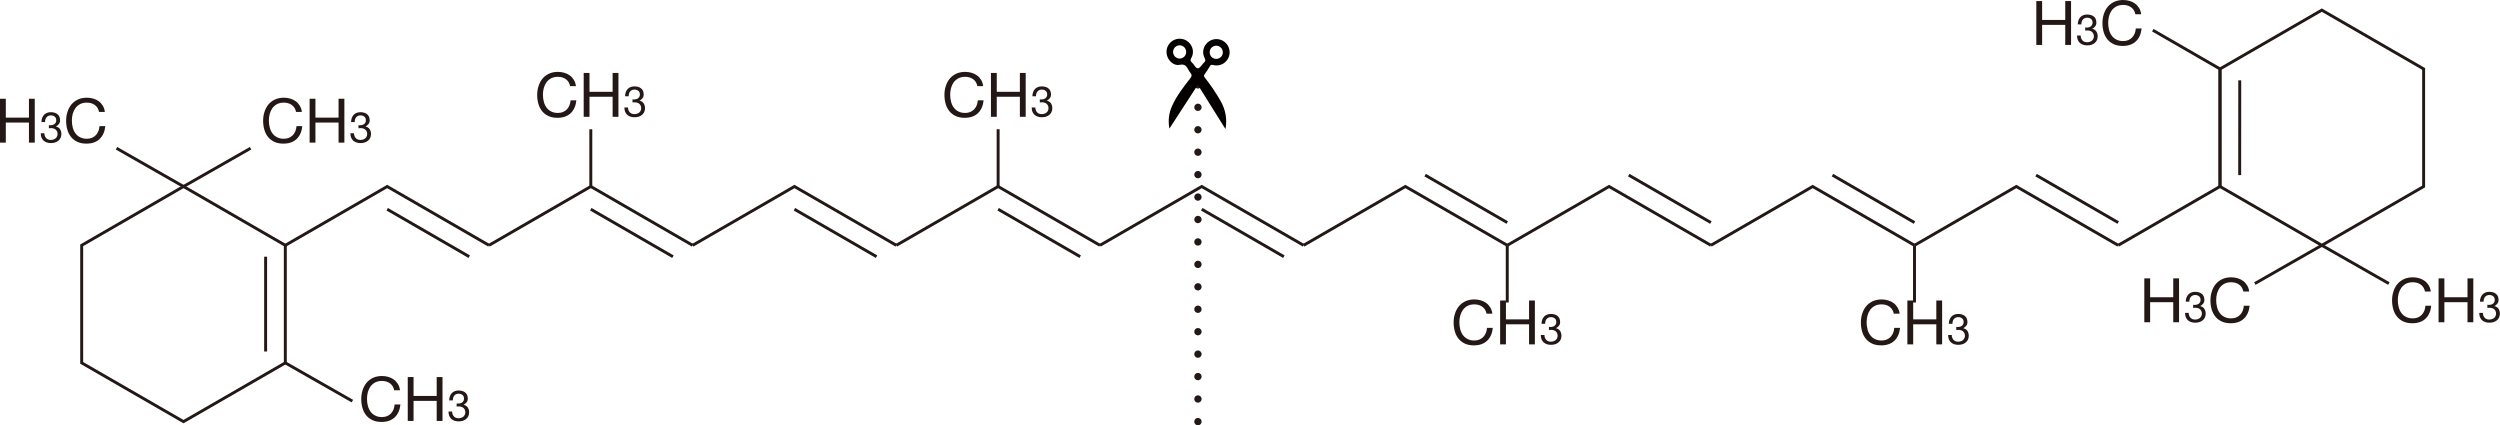 <?xml version="1.0" encoding="UTF-8"?> <svg xmlns="http://www.w3.org/2000/svg" id="_レイヤー_2" data-name="レイヤー 2" viewBox="0 0 400 68.05"><defs><style> .cls-1 { stroke-width: .47px; } .cls-1, .cls-2, .cls-3 { fill: none; stroke: #231815; stroke-miterlimit: 10; } .cls-4 { fill: #231815; } .cls-2, .cls-3 { stroke-linecap: round; stroke-width: 1.17px; } .cls-5 { fill: #040000; fill-rule: evenodd; } .cls-3 { stroke-dasharray: 0 3.59; } </style></defs><g id="design"><g><g><g><g><path class="cls-4" d="M237.16,49.07c-.36-.25-.78-.37-1.27-.37-.42,0-.78.08-1.08.24-.3.16-.54.37-.74.63-.19.27-.33.57-.43.91-.09.34-.14.69-.14,1.06,0,.4.04.78.14,1.14.09.36.23.67.43.93.19.27.44.48.74.63.3.16.66.24,1.08.24.31,0,.58-.05.82-.15.24-.1.44-.24.62-.42.17-.18.31-.4.41-.64.1-.25.16-.52.18-.81h.93c-.09.88-.4,1.57-.91,2.06-.52.49-1.23.74-2.12.74-.54,0-1.02-.09-1.43-.28s-.74-.44-1.01-.77-.47-.71-.6-1.16-.2-.92-.2-1.44.07-.99.22-1.44c.14-.45.35-.84.63-1.18.28-.33.63-.6,1.04-.79s.89-.29,1.43-.29c.37,0,.71.05,1.04.15.33.1.62.24.87.43.26.19.47.43.64.71s.28.61.33.99h-.93c-.1-.5-.34-.87-.69-1.12Z"></path><path class="cls-4" d="M240.95,48.08v3.02h3.7v-3.02h.93v7.02h-.93v-3.21h-3.7v3.21h-.93v-7.02h.93Z"></path><path class="cls-4" d="M247.9,52.32h.19c.12,0,.24-.02.35-.05.11-.03.21-.08.3-.15s.15-.15.2-.25c.05-.1.07-.21.07-.34,0-.26-.08-.46-.25-.59-.16-.13-.37-.2-.62-.2-.15,0-.29.03-.41.09-.12.06-.21.13-.29.23-.08.09-.13.21-.17.34s-.05.26-.05.41h-.58c0-.23.05-.45.11-.64.07-.19.16-.36.29-.5.12-.14.28-.24.46-.32.18-.08.4-.12.64-.12.21,0,.41.03.59.08.18.05.34.13.47.24.13.1.24.24.31.4.07.17.11.36.11.59s-.06.41-.19.58-.29.3-.48.39h0c.3.08.52.22.66.43s.22.47.22.76c0,.24-.04.46-.13.64-.09.19-.21.34-.36.46-.15.12-.33.22-.53.28-.2.06-.42.09-.65.09-.25,0-.47-.03-.67-.1-.2-.07-.37-.17-.52-.3-.14-.14-.25-.3-.33-.5-.07-.2-.11-.42-.11-.67h.58c0,.32.1.57.28.77.17.2.43.3.76.3.14,0,.28-.02.41-.07.13-.04.24-.1.34-.18s.17-.18.23-.3c.06-.12.09-.25.09-.4s-.03-.28-.08-.4c-.05-.12-.13-.22-.22-.3s-.2-.14-.33-.18c-.13-.04-.26-.06-.41-.06-.12,0-.24,0-.35.02v-.5s.04,0,.06,0Z"></path></g><g><path class="cls-4" d="M302.32,49.07c-.36-.25-.78-.37-1.27-.37-.42,0-.78.08-1.08.24-.3.16-.54.37-.74.63-.19.27-.33.57-.43.91-.09.34-.14.69-.14,1.06,0,.4.04.78.14,1.14.09.36.23.67.43.93.19.27.44.48.74.63.3.16.66.24,1.08.24.31,0,.58-.05.82-.15.24-.1.44-.24.62-.42.17-.18.31-.4.41-.64.1-.25.16-.52.18-.81h.93c-.09.88-.4,1.57-.91,2.06-.52.49-1.23.74-2.12.74-.54,0-1.02-.09-1.43-.28s-.74-.44-1.01-.77-.47-.71-.6-1.16-.2-.92-.2-1.44.07-.99.22-1.44c.14-.45.35-.84.63-1.18.28-.33.63-.6,1.04-.79s.89-.29,1.43-.29c.37,0,.71.05,1.04.15.33.1.62.24.87.43.26.19.47.43.64.71s.28.61.33.99h-.93c-.1-.5-.34-.87-.69-1.12Z"></path><path class="cls-4" d="M306.11,48.08v3.02h3.7v-3.02h.93v7.02h-.93v-3.21h-3.7v3.21h-.93v-7.02h.93Z"></path><path class="cls-4" d="M313.07,52.32h.19c.12,0,.24-.02.35-.05.11-.03.21-.08.3-.15s.15-.15.2-.25c.05-.1.07-.21.07-.34,0-.26-.08-.46-.25-.59-.16-.13-.37-.2-.62-.2-.15,0-.29.03-.41.09-.12.06-.21.13-.29.23-.08.09-.13.21-.17.34s-.05.26-.05.41h-.58c0-.23.05-.45.11-.64.07-.19.16-.36.29-.5.12-.14.28-.24.46-.32.18-.08.4-.12.64-.12.21,0,.41.03.59.08.18.05.34.13.47.24.13.1.24.24.31.4.07.17.11.36.11.59s-.06.41-.19.58-.29.3-.48.39h0c.3.08.52.22.66.43s.22.47.22.76c0,.24-.04.46-.13.64-.09.19-.21.34-.36.46-.15.12-.33.22-.53.28-.2.06-.42.09-.65.09-.25,0-.47-.03-.67-.1-.2-.07-.37-.17-.52-.3-.14-.14-.25-.3-.33-.5-.07-.2-.11-.42-.11-.67h.58c0,.32.1.57.28.77.17.2.43.3.76.3.14,0,.28-.02.41-.07.13-.04.24-.1.34-.18s.17-.18.23-.3c.06-.12.09-.25.09-.4s-.03-.28-.08-.4c-.05-.12-.13-.22-.22-.3s-.2-.14-.33-.18c-.13-.04-.26-.06-.41-.06-.12,0-.24,0-.35.02v-.5s.04,0,.06,0Z"></path></g><g><path class="cls-4" d="M62.38,61.32c-.36-.25-.78-.37-1.27-.37-.42,0-.78.08-1.08.24-.3.16-.54.37-.74.63-.19.27-.33.57-.43.91-.09.34-.14.69-.14,1.06,0,.4.04.78.14,1.14.09.36.23.67.43.93.19.27.44.48.74.63.3.16.66.24,1.08.24.31,0,.58-.05.82-.15.24-.1.44-.24.62-.42.17-.18.31-.4.41-.64.1-.25.16-.52.18-.81h.93c-.09.88-.4,1.57-.91,2.06-.52.49-1.23.74-2.12.74-.54,0-1.02-.09-1.43-.28s-.74-.44-1.01-.77-.47-.71-.6-1.16-.2-.92-.2-1.44.07-.99.22-1.44c.14-.45.35-.84.63-1.18.28-.33.63-.6,1.04-.79s.89-.29,1.43-.29c.37,0,.71.05,1.04.15.33.1.62.24.87.43.26.19.47.43.64.71s.28.61.33.99h-.93c-.1-.5-.34-.87-.69-1.12Z"></path><path class="cls-4" d="M66.17,60.33v3.02h3.7v-3.02h.93v7.02h-.93v-3.21h-3.7v3.21h-.93v-7.02h.93Z"></path><path class="cls-4" d="M73.13,64.57h.19c.12,0,.24-.02.35-.05.11-.03.21-.08.3-.15s.15-.15.2-.25c.05-.1.07-.21.07-.34,0-.26-.08-.46-.25-.59-.16-.13-.37-.2-.62-.2-.15,0-.29.03-.41.09-.12.06-.21.13-.29.23-.08.09-.13.21-.17.34s-.05.26-.05.41h-.58c0-.23.05-.45.11-.64.07-.19.16-.36.29-.5.12-.14.28-.24.46-.32.18-.08.4-.12.64-.12.21,0,.41.03.59.08.18.05.34.13.47.24.13.1.24.24.31.4.07.17.11.36.11.59s-.06.41-.19.58-.29.3-.48.39h0c.3.08.52.22.66.43s.22.47.22.76c0,.24-.04.46-.13.64-.09.19-.21.34-.36.46-.15.12-.33.22-.53.28-.2.06-.42.09-.65.09-.25,0-.47-.03-.67-.1-.2-.07-.37-.17-.52-.3-.14-.14-.25-.3-.33-.5-.07-.2-.11-.42-.11-.67h.58c0,.32.1.57.28.77.17.2.43.3.76.3.14,0,.28-.02.41-.07.13-.04.24-.1.34-.18s.17-.18.23-.3c.06-.12.09-.25.09-.4s-.03-.28-.08-.4c-.05-.12-.13-.22-.22-.3s-.2-.14-.33-.18c-.13-.04-.26-.06-.41-.06-.12,0-.24,0-.35.02v-.5s.04,0,.06,0Z"></path></g><g><path class="cls-4" d="M.93,15.8v3.02h3.7v-3.02h.93v7.02h-.93v-3.21H.93v3.21h-.93v-7.02h.93Z"></path><path class="cls-4" d="M7.89,20.04h.19c.12,0,.24-.02.35-.05.11-.03.21-.08.3-.15s.15-.15.2-.25c.05-.1.07-.21.07-.34,0-.26-.08-.46-.25-.59-.16-.13-.37-.2-.62-.2-.15,0-.29.03-.41.09-.12.06-.21.13-.29.23-.08.09-.13.21-.17.34s-.05.26-.05.41h-.58c0-.23.05-.45.11-.64.07-.19.16-.36.29-.5.12-.14.28-.24.46-.32.18-.08.4-.12.64-.12.21,0,.41.03.59.08.18.05.34.13.47.24.13.1.24.24.31.4.07.17.11.36.11.59s-.06.41-.19.58-.29.3-.48.39h0c.3.08.52.22.66.43s.22.47.22.76c0,.24-.04.46-.13.64-.09.19-.21.34-.36.46-.15.12-.33.22-.53.28-.2.06-.42.09-.65.09-.25,0-.47-.03-.67-.1-.2-.07-.37-.17-.52-.3-.14-.14-.25-.3-.33-.5-.07-.2-.11-.42-.11-.67h.58c0,.32.1.57.28.77.17.2.43.3.76.3.14,0,.28-.02.41-.07.13-.04.24-.1.34-.18s.17-.18.23-.3c.06-.12.09-.25.09-.4s-.03-.28-.08-.4c-.05-.12-.13-.22-.22-.3s-.2-.14-.33-.18c-.13-.04-.26-.06-.41-.06-.12,0-.24,0-.35.02v-.5s.04,0,.06,0Z"></path><path class="cls-4" d="M15.16,16.79c-.36-.25-.78-.37-1.27-.37-.42,0-.78.08-1.08.24-.3.16-.54.37-.74.63-.19.27-.33.57-.43.91-.09.34-.14.69-.14,1.06,0,.4.04.78.14,1.14.09.36.23.67.43.93.19.27.44.48.74.63.3.16.66.24,1.08.24.31,0,.58-.05.82-.15.24-.1.44-.24.62-.42.17-.18.31-.4.41-.64.1-.25.16-.52.18-.81h.93c-.09.88-.4,1.57-.91,2.06-.52.49-1.23.74-2.12.74-.54,0-1.02-.09-1.43-.28s-.74-.44-1.01-.77-.47-.71-.6-1.16-.2-.92-.2-1.44.07-.99.22-1.44c.14-.45.35-.84.63-1.18.28-.33.63-.6,1.04-.79s.89-.29,1.43-.29c.37,0,.71.05,1.04.15.33.1.62.24.87.43.26.19.47.43.64.71s.28.61.33.99h-.93c-.1-.5-.34-.87-.69-1.12Z"></path></g><g><path class="cls-4" d="M326.74.17v3.02h3.7V.17h.93v7.02h-.93v-3.21h-3.7v3.21h-.93V.17h.93Z"></path><path class="cls-4" d="M333.7,4.41h.19c.12,0,.24-.02.35-.05.11-.03.21-.08.3-.15s.15-.15.2-.25c.05-.1.07-.21.07-.34,0-.26-.08-.46-.25-.59-.16-.13-.37-.2-.62-.2-.15,0-.29.03-.41.09-.12.06-.21.13-.29.23-.08.09-.13.21-.17.34s-.05.26-.05.41h-.58c0-.23.05-.45.11-.64.07-.19.16-.36.29-.5.12-.14.28-.24.46-.32.18-.08.4-.12.64-.12.21,0,.41.03.59.08.18.05.34.13.47.24.13.1.24.24.31.4.07.17.11.36.11.59s-.06.41-.19.58-.29.3-.48.39h0c.3.08.52.22.66.43s.22.47.22.76c0,.24-.04.46-.13.64-.09.19-.21.34-.36.46-.15.12-.33.22-.53.28-.2.06-.42.09-.65.09-.25,0-.47-.03-.67-.1-.2-.07-.37-.17-.52-.3-.14-.14-.25-.3-.33-.5-.07-.2-.11-.42-.11-.67h.58c0,.32.1.57.28.77.17.2.43.3.76.3.14,0,.28-.02.41-.07.13-.04.24-.1.34-.18s.17-.18.23-.3c.06-.12.09-.25.09-.4s-.03-.28-.08-.4c-.05-.12-.13-.22-.22-.3s-.2-.14-.33-.18c-.13-.04-.26-.06-.41-.06-.12,0-.24,0-.35.02v-.5s.04,0,.06,0Z"></path><path class="cls-4" d="M340.97,1.16c-.36-.25-.78-.37-1.27-.37-.42,0-.78.08-1.08.24-.3.16-.54.37-.74.63-.19.27-.33.57-.43.91-.09.34-.14.69-.14,1.06,0,.4.04.78.14,1.14.09.36.23.67.43.93.19.27.44.48.74.63.3.16.66.24,1.08.24.31,0,.58-.05.82-.15.24-.1.44-.24.62-.42.17-.18.31-.4.41-.64.1-.25.16-.52.18-.81h.93c-.09.88-.4,1.57-.91,2.06-.52.49-1.23.74-2.12.74-.54,0-1.02-.09-1.43-.28s-.74-.44-1.01-.77-.47-.71-.6-1.16-.2-.92-.2-1.44.07-.99.22-1.44c.14-.45.35-.84.63-1.18.28-.33.63-.6,1.04-.79s.89-.29,1.43-.29c.37,0,.71.05,1.04.15.33.1.62.24.87.43.26.19.47.43.64.71s.28.61.33.99h-.93c-.1-.5-.34-.87-.69-1.12Z"></path></g><g><path class="cls-4" d="M46.68,16.79c-.36-.25-.78-.37-1.27-.37-.42,0-.78.08-1.08.24-.3.16-.54.37-.74.63-.19.27-.33.57-.43.91-.09.34-.14.69-.14,1.06,0,.4.04.78.14,1.14.09.36.23.67.43.93.19.27.44.48.74.63.3.16.66.24,1.08.24.31,0,.58-.05.82-.15.24-.1.44-.24.62-.42.17-.18.31-.4.41-.64.1-.25.16-.52.18-.81h.93c-.09.88-.4,1.57-.91,2.06-.52.49-1.23.74-2.12.74-.54,0-1.02-.09-1.43-.28s-.74-.44-1.01-.77-.47-.71-.6-1.16-.2-.92-.2-1.44.07-.99.22-1.44c.14-.45.35-.84.63-1.18.28-.33.63-.6,1.04-.79s.89-.29,1.43-.29c.37,0,.71.05,1.04.15.33.1.62.24.87.43.26.19.47.43.64.71s.28.61.33.99h-.93c-.1-.5-.34-.87-.69-1.12Z"></path><path class="cls-4" d="M50.47,15.8v3.02h3.7v-3.02h.93v7.02h-.93v-3.21h-3.7v3.21h-.93v-7.02h.93Z"></path><path class="cls-4" d="M57.43,20.04h.19c.12,0,.24-.02.35-.05.11-.03.21-.08.3-.15s.15-.15.2-.25c.05-.1.07-.21.07-.34,0-.26-.08-.46-.25-.59-.16-.13-.37-.2-.62-.2-.15,0-.29.03-.41.09-.12.06-.21.13-.29.23-.08.09-.13.21-.17.34s-.05.26-.05.41h-.58c0-.23.05-.45.11-.64.07-.19.16-.36.29-.5.12-.14.28-.24.46-.32.18-.08.4-.12.64-.12.21,0,.41.03.59.08.18.05.34.13.47.24.13.1.24.24.31.4.07.17.11.36.11.59s-.06.41-.19.58-.29.3-.48.39h0c.3.08.52.22.66.43s.22.47.22.76c0,.24-.04.46-.13.64-.09.19-.21.34-.36.46-.15.12-.33.22-.53.28-.2.06-.42.09-.65.09-.25,0-.47-.03-.67-.1-.2-.07-.37-.17-.52-.3-.14-.14-.25-.3-.33-.5-.07-.2-.11-.42-.11-.67h.58c0,.32.1.57.28.77.17.2.43.3.76.3.14,0,.28-.02.41-.07.13-.04.24-.1.34-.18s.17-.18.23-.3c.06-.12.09-.25.09-.4s-.03-.28-.08-.4c-.05-.12-.13-.22-.22-.3s-.2-.14-.33-.18c-.13-.04-.26-.06-.41-.06-.12,0-.24,0-.35.02v-.5s.04,0,.06,0Z"></path></g><g><path class="cls-4" d="M344.02,44.54v3.02h3.7v-3.02h.93v7.02h-.93v-3.21h-3.7v3.21h-.93v-7.02h.93Z"></path><path class="cls-4" d="M350.98,48.78h.19c.12,0,.24-.02.35-.05.11-.03.21-.08.3-.15s.15-.15.2-.25c.05-.1.07-.21.07-.34,0-.26-.08-.46-.25-.59-.16-.13-.37-.2-.62-.2-.15,0-.29.03-.41.09-.12.06-.21.13-.29.23-.08.09-.13.21-.17.34s-.05.26-.05.41h-.58c0-.23.05-.45.11-.64.07-.19.16-.36.29-.5.12-.14.28-.24.46-.32.18-.08.4-.12.64-.12.21,0,.41.03.59.08.18.05.34.13.47.24.13.1.24.24.31.4.07.17.11.36.11.59s-.06.41-.19.58-.29.3-.48.39h0c.3.08.52.22.66.43s.22.47.22.76c0,.24-.04.46-.13.64-.09.19-.21.34-.36.46-.15.12-.33.22-.53.28-.2.06-.42.09-.65.09-.25,0-.47-.03-.67-.1-.2-.07-.37-.17-.52-.3-.14-.14-.25-.3-.33-.5-.07-.2-.11-.42-.11-.67h.58c0,.32.1.57.28.77.17.2.43.3.76.3.14,0,.28-.02.41-.07.13-.04.24-.1.34-.18s.17-.18.23-.3c.06-.12.09-.25.09-.4s-.03-.28-.08-.4c-.05-.12-.13-.22-.22-.3s-.2-.14-.33-.18c-.13-.04-.26-.06-.41-.06-.12,0-.24,0-.35.02v-.5s.04,0,.06,0Z"></path><path class="cls-4" d="M358.25,45.53c-.36-.25-.78-.37-1.27-.37-.42,0-.78.08-1.08.24-.3.16-.54.37-.74.63-.19.27-.33.57-.43.91-.09.34-.14.69-.14,1.06,0,.4.04.78.14,1.14.09.36.23.67.43.93.19.27.44.48.74.63.3.16.66.24,1.08.24.31,0,.58-.05.82-.15.24-.1.44-.24.62-.42.17-.18.31-.4.41-.64.1-.25.16-.52.18-.81h.93c-.09.88-.4,1.57-.91,2.06-.52.49-1.23.74-2.12.74-.54,0-1.02-.09-1.43-.28s-.74-.44-1.01-.77-.47-.71-.6-1.16-.2-.92-.2-1.44.07-.99.22-1.44c.14-.45.35-.84.63-1.18.28-.33.63-.6,1.04-.79s.89-.29,1.43-.29c.37,0,.71.05,1.04.15.33.1.62.24.87.43.26.19.47.43.64.71s.28.61.33.99h-.93c-.1-.5-.34-.87-.69-1.12Z"></path></g><g><path class="cls-4" d="M387.31,45.53c-.36-.25-.78-.37-1.27-.37-.42,0-.78.08-1.08.24-.3.16-.54.37-.74.63-.19.27-.33.57-.43.91-.09.34-.14.69-.14,1.06,0,.4.04.78.14,1.14.09.36.23.67.43.93.19.27.44.48.74.63.3.16.66.24,1.08.24.31,0,.58-.05.82-.15.24-.1.44-.24.62-.42.17-.18.31-.4.41-.64.1-.25.16-.52.18-.81h.93c-.09.88-.4,1.57-.91,2.06-.52.49-1.23.74-2.12.74-.54,0-1.02-.09-1.43-.28s-.74-.44-1.01-.77-.47-.71-.6-1.16-.2-.92-.2-1.44.07-.99.22-1.44c.14-.45.35-.84.63-1.18.28-.33.63-.6,1.04-.79s.89-.29,1.43-.29c.37,0,.71.05,1.04.15.33.1.62.24.87.43.26.19.47.43.64.71s.28.61.33.99h-.93c-.1-.5-.34-.87-.69-1.12Z"></path><path class="cls-4" d="M391.1,44.54v3.02h3.7v-3.02h.93v7.02h-.93v-3.21h-3.7v3.21h-.93v-7.02h.93Z"></path><path class="cls-4" d="M398.05,48.78h.19c.12,0,.24-.02.35-.05.11-.03.21-.08.3-.15s.15-.15.2-.25c.05-.1.07-.21.07-.34,0-.26-.08-.46-.25-.59-.16-.13-.37-.2-.62-.2-.15,0-.29.03-.41.09-.12.06-.21.13-.29.23-.08.09-.13.21-.17.34s-.05.26-.05.41h-.58c0-.23.05-.45.11-.64.07-.19.16-.36.29-.5.12-.14.28-.24.46-.32.18-.08.4-.12.64-.12.21,0,.41.03.59.08.18.05.34.13.47.24.13.1.24.24.31.4.07.17.11.36.11.59s-.06.41-.19.58-.29.3-.48.39h0c.3.08.52.22.66.43s.22.47.22.76c0,.24-.04.46-.13.64-.09.19-.21.34-.36.46-.15.12-.33.22-.53.28-.2.06-.42.09-.65.09-.25,0-.47-.03-.67-.1-.2-.07-.37-.17-.52-.3-.14-.14-.25-.3-.33-.5-.07-.2-.11-.42-.11-.67h.58c0,.32.1.57.28.77.17.2.43.3.76.3.14,0,.28-.02.41-.07.13-.04.24-.1.34-.18s.17-.18.23-.3c.06-.12.09-.25.09-.4s-.03-.28-.08-.4c-.05-.12-.13-.22-.22-.3s-.2-.14-.33-.18c-.13-.04-.26-.06-.41-.06-.12,0-.24,0-.35.02v-.5s.04,0,.06,0Z"></path></g><g><path class="cls-4" d="M90.53,12.66c-.36-.25-.78-.37-1.27-.37-.42,0-.78.08-1.08.24-.3.16-.54.37-.74.63-.19.27-.33.57-.43.91-.09.34-.14.69-.14,1.06,0,.4.04.78.14,1.14.09.36.23.67.43.93.19.27.44.48.74.63.3.16.66.24,1.08.24.31,0,.58-.05.82-.15.24-.1.44-.24.62-.42.17-.18.31-.4.41-.64.1-.25.16-.52.18-.81h.93c-.09.88-.4,1.57-.91,2.06-.52.49-1.23.74-2.12.74-.54,0-1.02-.09-1.43-.28s-.74-.44-1.01-.77-.47-.71-.6-1.16-.2-.92-.2-1.44.07-.99.22-1.44c.14-.45.35-.84.63-1.18.28-.33.63-.6,1.04-.79s.89-.29,1.43-.29c.37,0,.71.05,1.04.15.33.1.62.24.87.43.26.19.47.43.64.71s.28.61.33.99h-.93c-.1-.5-.34-.87-.69-1.12Z"></path><path class="cls-4" d="M94.32,11.67v3.02h3.7v-3.02h.93v7.02h-.93v-3.21h-3.7v3.21h-.93v-7.02h.93Z"></path><path class="cls-4" d="M101.27,15.91h.19c.12,0,.24-.02.35-.05.11-.03.21-.08.3-.15s.15-.15.2-.25c.05-.1.07-.21.07-.34,0-.26-.08-.46-.25-.59-.16-.13-.37-.2-.62-.2-.15,0-.29.03-.41.09-.12.06-.21.13-.29.23-.08.09-.13.21-.17.34s-.05.26-.05.41h-.58c0-.23.05-.45.11-.64.07-.19.16-.36.29-.5.12-.14.28-.24.46-.32.18-.08.4-.12.64-.12.21,0,.41.03.59.08.18.05.34.13.47.24.13.1.24.24.31.4.07.17.11.36.11.59s-.06.41-.19.58-.29.3-.48.39h0c.3.08.52.22.66.43s.22.47.22.76c0,.24-.04.46-.13.64-.09.19-.21.34-.36.46-.15.12-.33.22-.53.28-.2.06-.42.09-.65.09-.25,0-.47-.03-.67-.1-.2-.07-.37-.17-.52-.3-.14-.14-.25-.3-.33-.5-.07-.2-.11-.42-.11-.67h.58c0,.32.1.57.28.77.17.2.43.3.76.3.14,0,.28-.02.41-.07.13-.04.24-.1.34-.18s.17-.18.23-.3c.06-.12.09-.25.09-.4s-.03-.28-.08-.4c-.05-.12-.13-.22-.22-.3s-.2-.14-.33-.18c-.13-.04-.26-.06-.41-.06-.12,0-.24,0-.35.02v-.5s.04,0,.06,0Z"></path></g><g><path class="cls-4" d="M155.69,12.66c-.36-.25-.78-.37-1.27-.37-.42,0-.78.08-1.08.24-.3.16-.54.37-.74.63-.19.27-.33.57-.43.91-.09.34-.14.69-.14,1.06,0,.4.04.78.14,1.14.09.36.23.67.43.93.19.27.44.48.74.63.3.16.66.24,1.08.24.31,0,.58-.05.82-.15.24-.1.44-.24.62-.42.17-.18.31-.4.41-.64.1-.25.16-.52.18-.81h.93c-.09.88-.4,1.57-.91,2.06-.52.49-1.23.74-2.12.74-.54,0-1.02-.09-1.43-.28s-.74-.44-1.01-.77-.47-.71-.6-1.16-.2-.92-.2-1.44.07-.99.22-1.44c.14-.45.35-.84.63-1.18.28-.33.63-.6,1.04-.79s.89-.29,1.43-.29c.37,0,.71.05,1.04.15.33.1.62.24.87.43.26.19.47.43.64.71s.28.61.33.99h-.93c-.1-.5-.34-.87-.69-1.12Z"></path><path class="cls-4" d="M159.48,11.67v3.02h3.7v-3.02h.93v7.02h-.93v-3.21h-3.7v3.21h-.93v-7.02h.93Z"></path><path class="cls-4" d="M166.44,15.91h.19c.12,0,.24-.02.35-.05.11-.03.21-.08.3-.15s.15-.15.2-.25c.05-.1.07-.21.07-.34,0-.26-.08-.46-.25-.59-.16-.13-.37-.2-.62-.2-.15,0-.29.03-.41.09-.12.06-.21.13-.29.23-.08.09-.13.21-.17.34s-.05.26-.05.41h-.58c0-.23.05-.45.11-.64.07-.19.16-.36.29-.5.12-.14.28-.24.46-.32.18-.08.4-.12.64-.12.21,0,.41.03.59.08.18.05.34.13.47.24.13.1.24.24.31.4.07.17.11.36.11.59s-.06.41-.19.58-.29.3-.48.39h0c.3.08.52.22.66.43s.22.47.22.76c0,.24-.04.46-.13.64-.09.19-.21.34-.36.46-.15.12-.33.22-.53.28-.2.06-.42.09-.65.09-.25,0-.47-.03-.67-.1-.2-.07-.37-.17-.52-.3-.14-.14-.25-.3-.33-.5-.07-.2-.11-.42-.11-.67h.58c0,.32.1.57.28.77.17.2.43.3.76.3.14,0,.28-.02.41-.07.13-.04.24-.1.34-.18s.17-.18.23-.3c.06-.12.09-.25.09-.4s-.03-.28-.08-.4c-.05-.12-.13-.22-.22-.3s-.2-.14-.33-.18c-.13-.04-.26-.06-.41-.06-.12,0-.24,0-.35.02v-.5s.04,0,.06,0Z"></path></g></g><g><line class="cls-1" x1="42.5" y1="41.07" x2="42.5" y2="56.24"></line><line class="cls-1" x1="56.38" y1="64.18" x2="45.65" y2="58.06"></line><line class="cls-1" x1="29.36" y1="29.84" x2="18.64" y2="23.72"></line><line class="cls-1" x1="29.36" y1="29.84" x2="40.09" y2="23.72"></line><polygon class="cls-1" points="45.65 58.06 29.36 67.46 13.07 58.06 13.07 39.25 29.36 29.84 45.65 39.25 45.65 58.06"></polygon><line class="cls-1" x1="358.35" y1="28.02" x2="358.36" y2="12.85"></line><polygon class="cls-1" points="355.2 11.03 371.49 1.62 387.78 11.03 387.78 29.84 371.49 39.25 355.2 29.84 355.2 11.03"></polygon><polyline class="cls-1" points="338.91 39.25 355.2 29.84 355.2 11.03 344.45 4.83"></polyline><line class="cls-1" x1="94.53" y1="20.68" x2="94.53" y2="29.84"></line><line class="cls-1" x1="241.16" y1="39.25" x2="241.16" y2="48.4"></line><line class="cls-1" x1="306.32" y1="39.25" x2="306.32" y2="48.4"></line><line class="cls-1" x1="371.49" y1="39.25" x2="360.77" y2="45.37"></line><line class="cls-1" x1="371.49" y1="39.25" x2="382.22" y2="45.37"></line><line class="cls-1" x1="159.7" y1="20.68" x2="159.7" y2="29.84"></line><line class="cls-1" x1="61.95" y1="33.48" x2="75.08" y2="41.07"></line><polyline class="cls-1" points="45.65 39.25 61.95 29.84 78.24 39.25"></polyline><line class="cls-1" x1="94.53" y1="33.48" x2="107.67" y2="41.07"></line><polyline class="cls-1" points="78.24 39.25 94.53 29.84 110.82 39.25"></polyline><line class="cls-1" x1="127.11" y1="33.48" x2="140.25" y2="41.07"></line><polyline class="cls-1" points="110.82 39.25 127.11 29.84 143.41 39.25"></polyline><line class="cls-1" x1="159.7" y1="33.48" x2="172.83" y2="41.07"></line><polyline class="cls-1" points="143.41 39.25 159.7 29.84 175.99 39.25"></polyline><line class="cls-1" x1="192.28" y1="33.48" x2="205.42" y2="41.07"></line><polyline class="cls-1" points="175.99 39.25 192.28 29.84 208.57 39.25"></polyline><polyline class="cls-1" points="208.57 39.25 224.86 29.84 241.16 39.25"></polyline><line class="cls-1" x1="241.16" y1="35.61" x2="228.02" y2="28.02"></line><polyline class="cls-1" points="241.16 39.25 257.45 29.84 273.74 39.25"></polyline><line class="cls-1" x1="273.74" y1="35.61" x2="260.6" y2="28.02"></line><polyline class="cls-1" points="273.74 39.25 290.03 29.84 306.32 39.25"></polyline><line class="cls-1" x1="306.32" y1="35.61" x2="293.19" y2="28.02"></line><polyline class="cls-1" points="306.32 39.25 322.61 29.84 338.91 39.25"></polyline><line class="cls-1" x1="338.91" y1="35.61" x2="325.77" y2="28.02"></line></g></g><g><line class="cls-2" x1="191.67" y1="13.58" x2="191.67" y2="13.58"></line><line class="cls-3" x1="191.67" y1="17.17" x2="191.67" y2="65.67"></line><line class="cls-2" x1="191.67" y1="67.46" x2="191.67" y2="67.46"></line></g><path class="cls-5" d="M192.75,9.34c.16.3.13.45-.1.66-.34.31-.63.9-.98.93-.36.03-.61-.62-.95-.92-.27-.23-.3-.41-.11-.74.48-.82.28-1.85-.42-2.51-.68-.64-1.74-.75-2.54-.26-.81.5-1.19,1.45-.93,2.38.25.9,1.13,1.69,2.04,1.49.85-.18,1.09.26,1.4.81.09.16.17.33.29.46.32.35.22.61-.05.95-1.09,1.38-2.16,2.77-2.88,4.39-.5,1.12-.65,2.29-.42,3.6,1.54-2.37,3.03-4.67,4.55-7.01,1.48,2.37,2.93,4.69,4.43,7.09.29-1.65,0-3.09-.76-4.46-.75-1.34-1.62-2.6-2.56-3.8-.14-.18-.18-.3-.03-.5.31-.43.59-.87.86-1.32.13-.23.27-.24.51-.18.97.26,1.97-.2,2.42-1.09.45-.89.2-1.98-.58-2.6-.78-.62-1.9-.61-2.66.03-.78.65-1.01,1.71-.51,2.6ZM187.69,8.33c-.01-.58.45-1.07,1.03-1.08.57-.02,1.06.46,1.07,1.04.01.59-.45,1.07-1.03,1.08-.57.01-1.06-.46-1.07-1.04ZM195.65,8.39c0,.59-.48,1.04-1.07,1.03-.59-.01-1.04-.48-1.03-1.07,0-.58.49-1.05,1.07-1.04.58.01,1.04.49,1.03,1.08Z"></path></g></g></svg> 